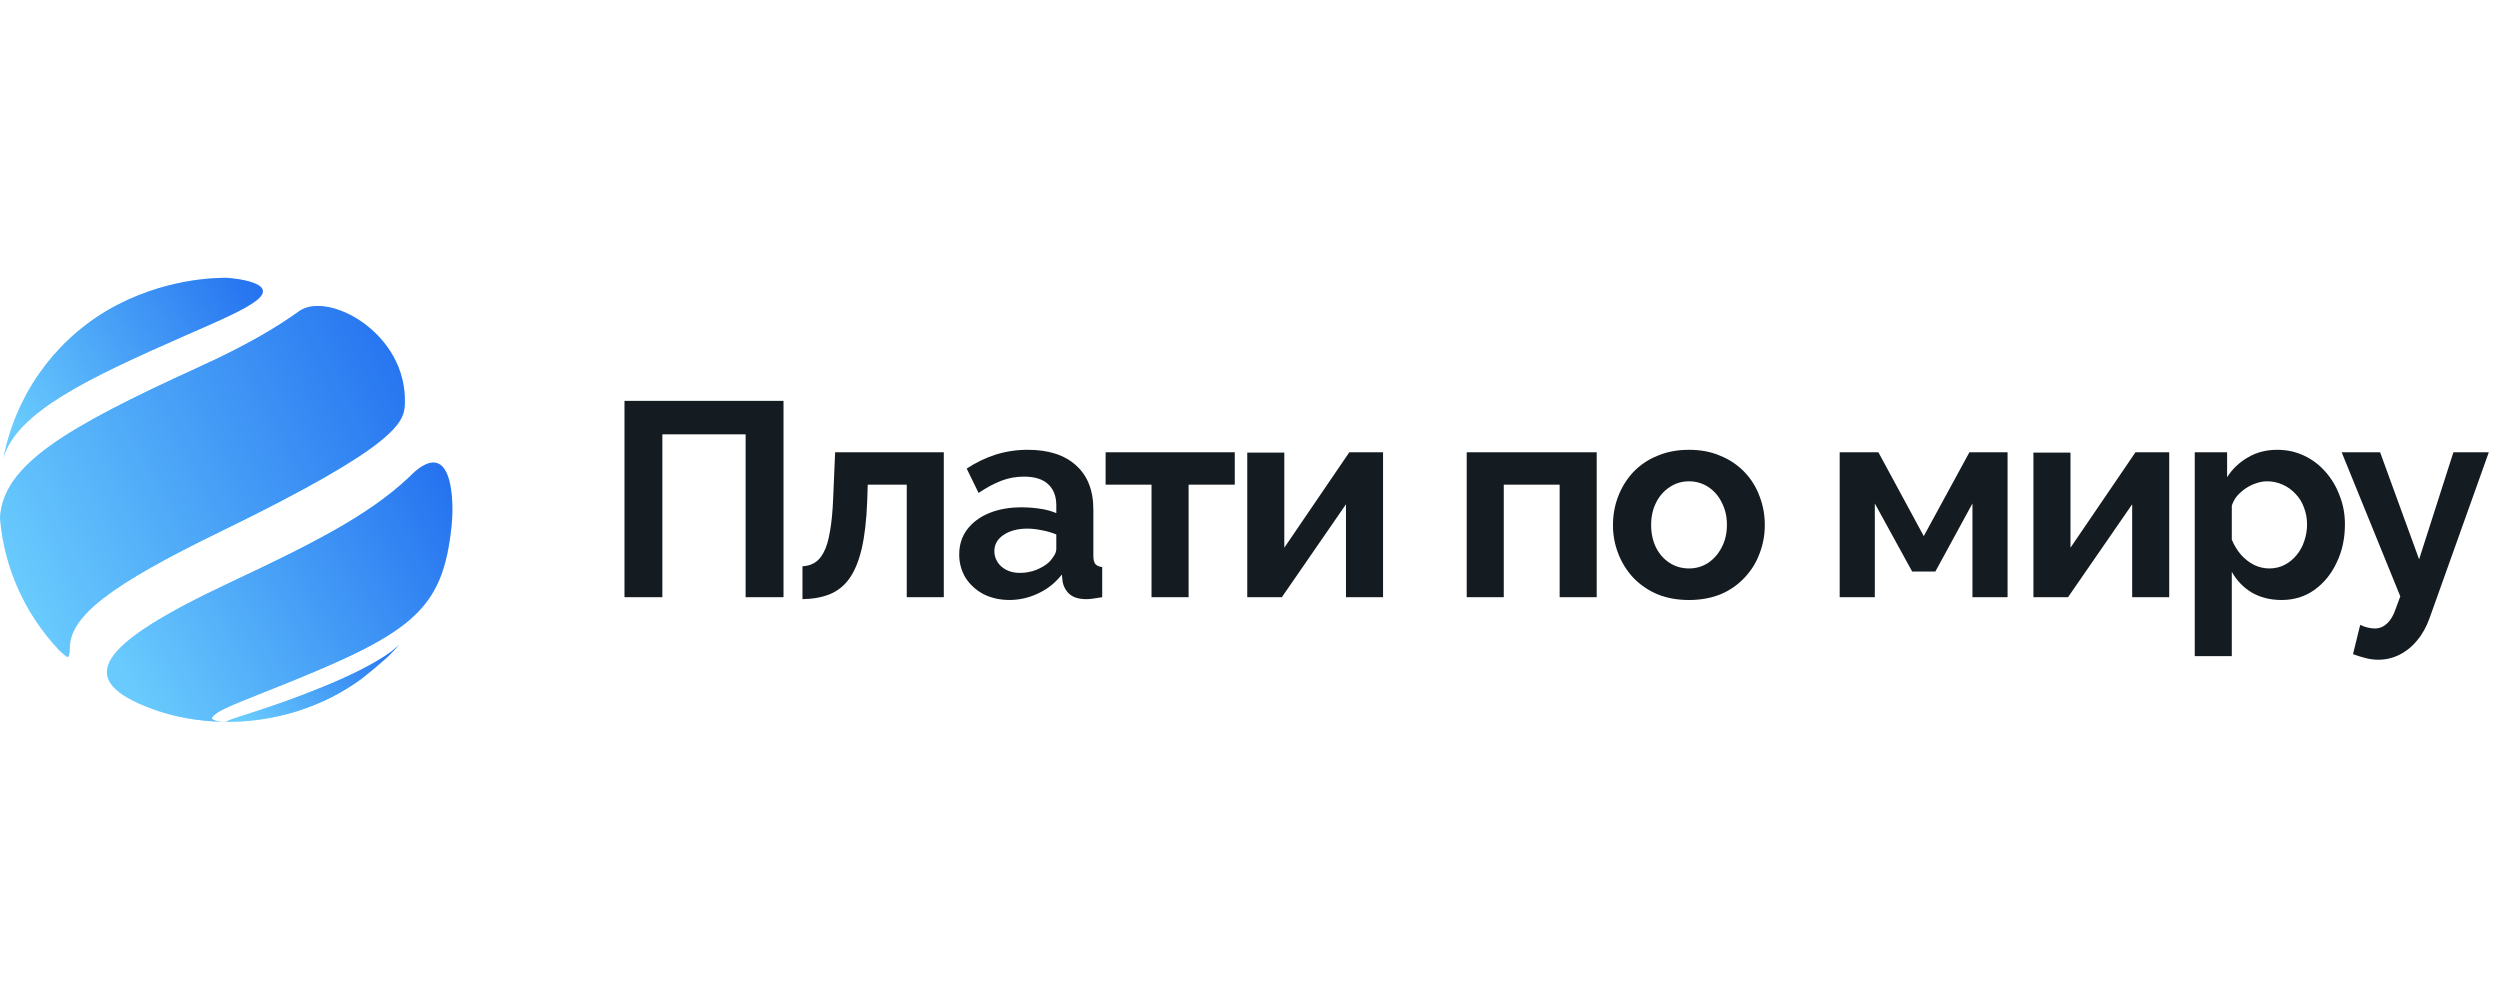 <svg width="180" height="72" viewBox="0 0 180 72" fill="none" xmlns="http://www.w3.org/2000/svg">
<path d="M28.204 46.884C25.674 48.757 20.619 50.513 18.132 51.31C16.482 51.833 16.469 51.84 16.286 51.967C16.302 51.967 16.328 51.979 16.352 51.979L17.216 51.956C18.678 51.879 20.124 51.613 21.518 51.165C22.328 50.896 23.109 50.575 23.861 50.201C24.611 49.816 25.33 49.381 26.001 48.897C26.654 48.387 27.289 47.855 27.906 47.303C28.196 47.013 28.473 46.728 28.742 46.422L28.204 46.884Z" fill="url(#paint0_linear_4828_2581)"/>
<path d="M28.204 46.884C25.674 48.757 20.619 50.513 18.132 51.31C16.482 51.833 16.469 51.84 16.286 51.967C16.302 51.967 16.328 51.979 16.352 51.979L17.216 51.956C18.678 51.879 20.124 51.613 21.518 51.165C22.328 50.896 23.109 50.575 23.861 50.201C24.611 49.816 25.33 49.381 26.001 48.897C26.654 48.387 27.289 47.855 27.906 47.303C28.196 47.013 28.473 46.728 28.742 46.422L28.204 46.884Z" fill="url(#paint1_linear_4828_2581)"/>
<path d="M0 37.287C0.214 33.497 4.604 30.867 14.361 26.413C17.833 24.825 19.92 23.565 21.541 22.402C23.597 20.926 29.358 23.964 29.149 29.102C29.096 30.402 28.639 32.059 15.959 38.223C7.845 42.169 4.984 44.393 5.021 46.739C5.023 46.905 4.999 47.07 4.95 47.229C4.887 47.414 4.696 47.219 4.254 46.812C1.854 44.265 0.294 40.954 0 37.287Z" fill="url(#paint2_linear_4828_2581)"/>
<path d="M0 37.287C0.214 33.497 4.604 30.867 14.361 26.413C17.833 24.825 19.92 23.565 21.541 22.402C23.597 20.926 29.358 23.964 29.149 29.102C29.096 30.402 28.639 32.059 15.959 38.223C7.845 42.169 4.984 44.393 5.021 46.739C5.023 46.905 4.999 47.07 4.95 47.229C4.887 47.414 4.696 47.219 4.254 46.812C1.854 44.265 0.294 40.954 0 37.287Z" fill="url(#paint3_linear_4828_2581)"/>
<path d="M7.68 22.382C11.73 20 15.608 20.011 16.285 20C16.933 20.039 20.081 20.36 18.486 21.62C17.642 22.283 15.996 22.997 13.505 24.084C6.342 27.21 1.193 29.674 0.24 32.995C1.11 28.542 3.785 24.735 7.597 22.433" fill="url(#paint4_linear_4828_2581)"/>
<path d="M7.68 22.382C11.73 20 15.608 20.011 16.285 20C16.933 20.039 20.081 20.36 18.486 21.62C17.642 22.283 15.996 22.997 13.505 24.084C6.342 27.21 1.193 29.674 0.24 32.995C1.11 28.542 3.785 24.735 7.597 22.433" fill="url(#paint5_linear_4828_2581)"/>
<path d="M10.986 51.053C5.318 48.974 6.838 46.5 16.606 41.924C23.331 38.775 27.026 36.78 29.856 33.966C32.566 31.641 32.693 36.011 32.526 37.727C31.892 44.137 29.604 45.63 19.237 49.75C16.219 50.947 15.659 51.204 15.308 51.61C15.24 51.683 15.257 51.789 15.325 51.811C15.562 51.917 15.648 51.956 16.285 51.979C15.303 51.951 13.257 51.889 10.986 51.053Z" fill="url(#paint6_linear_4828_2581)"/>
<path d="M10.986 51.053C5.318 48.974 6.838 46.5 16.606 41.924C23.331 38.775 27.026 36.78 29.856 33.966C32.566 31.641 32.693 36.011 32.526 37.727C31.892 44.137 29.604 45.63 19.237 49.75C16.219 50.947 15.659 51.204 15.308 51.61C15.24 51.683 15.257 51.789 15.325 51.811C15.562 51.917 15.648 51.956 16.285 51.979C15.303 51.951 13.257 51.889 10.986 51.053Z" fill="url(#paint7_linear_4828_2581)"/>
<path d="M44.963 43V28.861H56.413V43H53.685V31.27H47.69V43H44.963ZM57.778 43.14V40.77C58.097 40.757 58.382 40.676 58.635 40.53C58.886 40.385 59.105 40.14 59.292 39.794C59.491 39.436 59.644 38.938 59.75 38.3C59.87 37.663 59.95 36.847 59.989 35.851L60.129 32.565H67.954V43H65.286V34.895H62.478L62.438 36.11C62.385 37.477 62.252 38.611 62.04 39.515C61.827 40.418 61.529 41.135 61.144 41.665C60.797 42.163 60.312 42.551 59.75 42.781C59.192 43.007 58.535 43.127 57.778 43.14ZM69.064 39.912C69.064 39.234 69.25 38.644 69.622 38.14C70.007 37.622 70.538 37.224 71.215 36.945C71.892 36.666 72.668 36.527 73.545 36.527C73.982 36.527 74.427 36.56 74.879 36.627C75.283 36.68 75.678 36.787 76.054 36.945V36.388C76.054 35.724 75.855 35.212 75.456 34.854C75.071 34.496 74.494 34.317 73.724 34.317C73.153 34.317 72.609 34.416 72.091 34.615C71.573 34.815 71.029 35.107 70.458 35.492L69.602 33.739C70.255 33.305 70.965 32.963 71.712 32.724C72.454 32.496 73.226 32.382 74.002 32.385C75.489 32.385 76.644 32.757 77.468 33.5C78.304 34.244 78.722 35.306 78.722 36.686V40.012C78.722 40.291 78.769 40.49 78.862 40.609C78.969 40.729 79.134 40.802 79.359 40.829V43C79.12 43.04 78.901 43.073 78.702 43.1C78.516 43.127 78.357 43.14 78.224 43.14C77.693 43.14 77.288 43.02 77.009 42.78C76.75 42.552 76.575 42.244 76.512 41.905L76.452 41.367C76.005 41.948 75.424 42.412 74.759 42.721C74.113 43.033 73.406 43.196 72.689 43.199C71.998 43.199 71.374 43.059 70.816 42.781C70.291 42.506 69.846 42.102 69.522 41.606C69.215 41.095 69.056 40.508 69.064 39.912ZM75.556 40.451C75.702 40.291 75.821 40.132 75.914 39.973C75.998 39.841 76.046 39.691 76.054 39.535V38.48C75.72 38.343 75.373 38.242 75.018 38.18C74.671 38.103 74.318 38.063 73.963 38.061C73.273 38.061 72.702 38.214 72.25 38.519C71.812 38.812 71.593 39.203 71.593 39.694C71.593 39.96 71.666 40.212 71.812 40.451C71.959 40.69 72.171 40.882 72.449 41.029C72.727 41.175 73.059 41.248 73.445 41.248C73.843 41.248 74.235 41.175 74.62 41.028C75.005 40.869 75.317 40.677 75.556 40.451ZM82.91 43V34.895H79.604V32.565H88.904V34.895H85.58V43H82.91ZM89.802 43V32.585H92.47V39.435L97.15 32.565H99.58V43H96.91V36.309L92.292 43H89.802ZM105.603 43V32.565H114.963V43H112.294V34.895H108.272V43H105.603ZM121.61 43.2C120.76 43.2 119.997 43.06 119.32 42.78C118.667 42.504 118.077 42.098 117.587 41.586C117.122 41.082 116.757 40.494 116.512 39.854C116.258 39.2 116.13 38.504 116.134 37.802C116.134 37.072 116.26 36.382 116.512 35.732C116.757 35.091 117.122 34.503 117.587 33.999C118.074 33.488 118.665 33.087 119.32 32.824C119.997 32.532 120.76 32.386 121.61 32.386C122.46 32.386 123.217 32.532 123.88 32.824C124.526 33.084 125.11 33.477 125.594 33.978C126.078 34.479 126.451 35.076 126.688 35.731C126.94 36.382 127.066 37.072 127.066 37.802C127.066 38.519 126.94 39.203 126.688 39.854C126.452 40.499 126.086 41.089 125.613 41.586C125.132 42.1 124.549 42.508 123.9 42.781C123.223 43.059 122.46 43.2 121.61 43.2ZM118.882 37.801C118.882 38.412 119.001 38.957 119.24 39.435C119.479 39.9 119.804 40.264 120.216 40.53C120.628 40.795 121.093 40.928 121.61 40.928C122.114 40.928 122.572 40.795 122.984 40.53C123.395 40.251 123.721 39.879 123.96 39.415C124.212 38.936 124.338 38.392 124.338 37.782C124.338 37.184 124.212 36.646 123.96 36.169C123.742 35.715 123.405 35.329 122.984 35.053C122.574 34.789 122.097 34.651 121.61 34.655C121.093 34.655 120.628 34.794 120.216 35.073C119.795 35.349 119.457 35.734 119.24 36.188C119.001 36.653 118.882 37.191 118.882 37.801ZM132.457 43V32.565H135.245L138.511 38.599L141.797 32.565H144.545V43H142.016V36.25L139.348 41.148H137.675L134.987 36.249V43H132.457ZM146.406 43V32.585H149.075V39.435L153.754 32.565H156.184V43H153.516V36.309L148.896 43H146.406ZM164.275 43.2C163.465 43.2 162.748 43.02 162.124 42.661C161.522 42.299 161.027 41.784 160.69 41.168V47.242H158.022V32.565H160.352V34.358C160.731 33.763 161.251 33.27 161.865 32.924C162.476 32.565 163.173 32.386 163.956 32.386C164.659 32.386 165.303 32.525 165.888 32.804C166.485 33.083 167.003 33.474 167.441 33.979C167.884 34.481 168.229 35.062 168.456 35.692C168.709 36.329 168.836 37.019 168.835 37.762C168.835 38.772 168.636 39.688 168.237 40.511C167.852 41.334 167.315 41.99 166.624 42.482C165.947 42.96 165.164 43.2 164.275 43.2ZM163.378 40.928C163.79 40.928 164.162 40.842 164.494 40.669C164.825 40.497 165.111 40.264 165.35 39.972C165.602 39.666 165.788 39.328 165.907 38.957C166.04 38.572 166.107 38.173 166.107 37.762C166.107 37.324 166.034 36.919 165.888 36.547C165.761 36.182 165.557 35.85 165.29 35.571C165.028 35.283 164.71 35.052 164.354 34.894C163.997 34.733 163.61 34.651 163.219 34.655C162.967 34.655 162.708 34.702 162.442 34.795C162.19 34.875 161.945 34.994 161.706 35.153C161.469 35.31 161.255 35.497 161.068 35.711C160.899 35.917 160.77 36.154 160.69 36.408V38.857C160.849 39.242 161.062 39.594 161.327 39.912C161.606 40.23 161.925 40.483 162.283 40.669C162.642 40.842 163.007 40.928 163.378 40.928ZM171.248 47.5C170.97 47.5 170.685 47.467 170.392 47.4C170.062 47.317 169.736 47.217 169.416 47.101L169.934 44.991C170.133 45.084 170.319 45.15 170.492 45.19C170.678 45.23 170.844 45.25 170.99 45.25C171.321 45.25 171.613 45.13 171.866 44.89C172.131 44.652 172.344 44.287 172.503 43.796L172.822 42.939L168.6 32.564H171.368L174.176 40.271L176.645 32.564H179.194L174.933 44.492C174.707 45.129 174.408 45.667 174.036 46.105C173.69 46.537 173.255 46.89 172.762 47.141C172.292 47.378 171.774 47.501 171.248 47.5Z" fill="#141C21"/>
<defs>
<linearGradient id="paint0_linear_4828_2581" x1="29.667" y1="46.422" x2="20.867" y2="56.231" gradientUnits="userSpaceOnUse">
<stop stop-color="#22B1F8" stop-opacity="0"/>
<stop offset="0.512" stop-color="#22B1F8"/>
<stop offset="1" stop-color="#22B1F8" stop-opacity="0"/>
</linearGradient>
<linearGradient id="paint1_linear_4828_2581" x1="35.196" y1="47.721" x2="23.714" y2="58.393" gradientUnits="userSpaceOnUse">
<stop stop-color="#0C52EB"/>
<stop offset="1" stop-color="#69CBFD"/>
</linearGradient>
<linearGradient id="paint2_linear_4828_2581" x1="31.319" y1="22.028" x2="-3.432" y2="41.966" gradientUnits="userSpaceOnUse">
<stop stop-color="#22B1F8" stop-opacity="0"/>
<stop offset="0.512" stop-color="#22B1F8"/>
<stop offset="1" stop-color="#22B1F8" stop-opacity="0"/>
</linearGradient>
<linearGradient id="paint3_linear_4828_2581" x1="44.261" y1="27.936" x2="3.497" y2="47.436" gradientUnits="userSpaceOnUse">
<stop stop-color="#0C52EB"/>
<stop offset="1" stop-color="#69CBFD"/>
</linearGradient>
<linearGradient id="paint4_linear_4828_2581" x1="20.32" y1="20" x2="0.73" y2="34.013" gradientUnits="userSpaceOnUse">
<stop stop-color="#22B1F8" stop-opacity="0"/>
<stop offset="0.512" stop-color="#22B1F8"/>
<stop offset="1" stop-color="#22B1F8" stop-opacity="0"/>
</linearGradient>
<linearGradient id="paint5_linear_4828_2581" x1="28.618" y1="23.038" x2="4.928" y2="37.167" gradientUnits="userSpaceOnUse">
<stop stop-color="#0C52EB"/>
<stop offset="1" stop-color="#69CBFD"/>
</linearGradient>
<linearGradient id="paint6_linear_4828_2581" x1="34.421" y1="33.299" x2="7.025" y2="51.445" gradientUnits="userSpaceOnUse">
<stop stop-color="#22B1F8" stop-opacity="0"/>
<stop offset="0.512" stop-color="#22B1F8"/>
<stop offset="1" stop-color="#22B1F8" stop-opacity="0"/>
</linearGradient>
<linearGradient id="paint7_linear_4828_2581" x1="45.465" y1="37.666" x2="12.71" y2="55.755" gradientUnits="userSpaceOnUse">
<stop stop-color="#0C52EB"/>
<stop offset="1" stop-color="#69CBFD"/>
</linearGradient>
</defs>
</svg>
